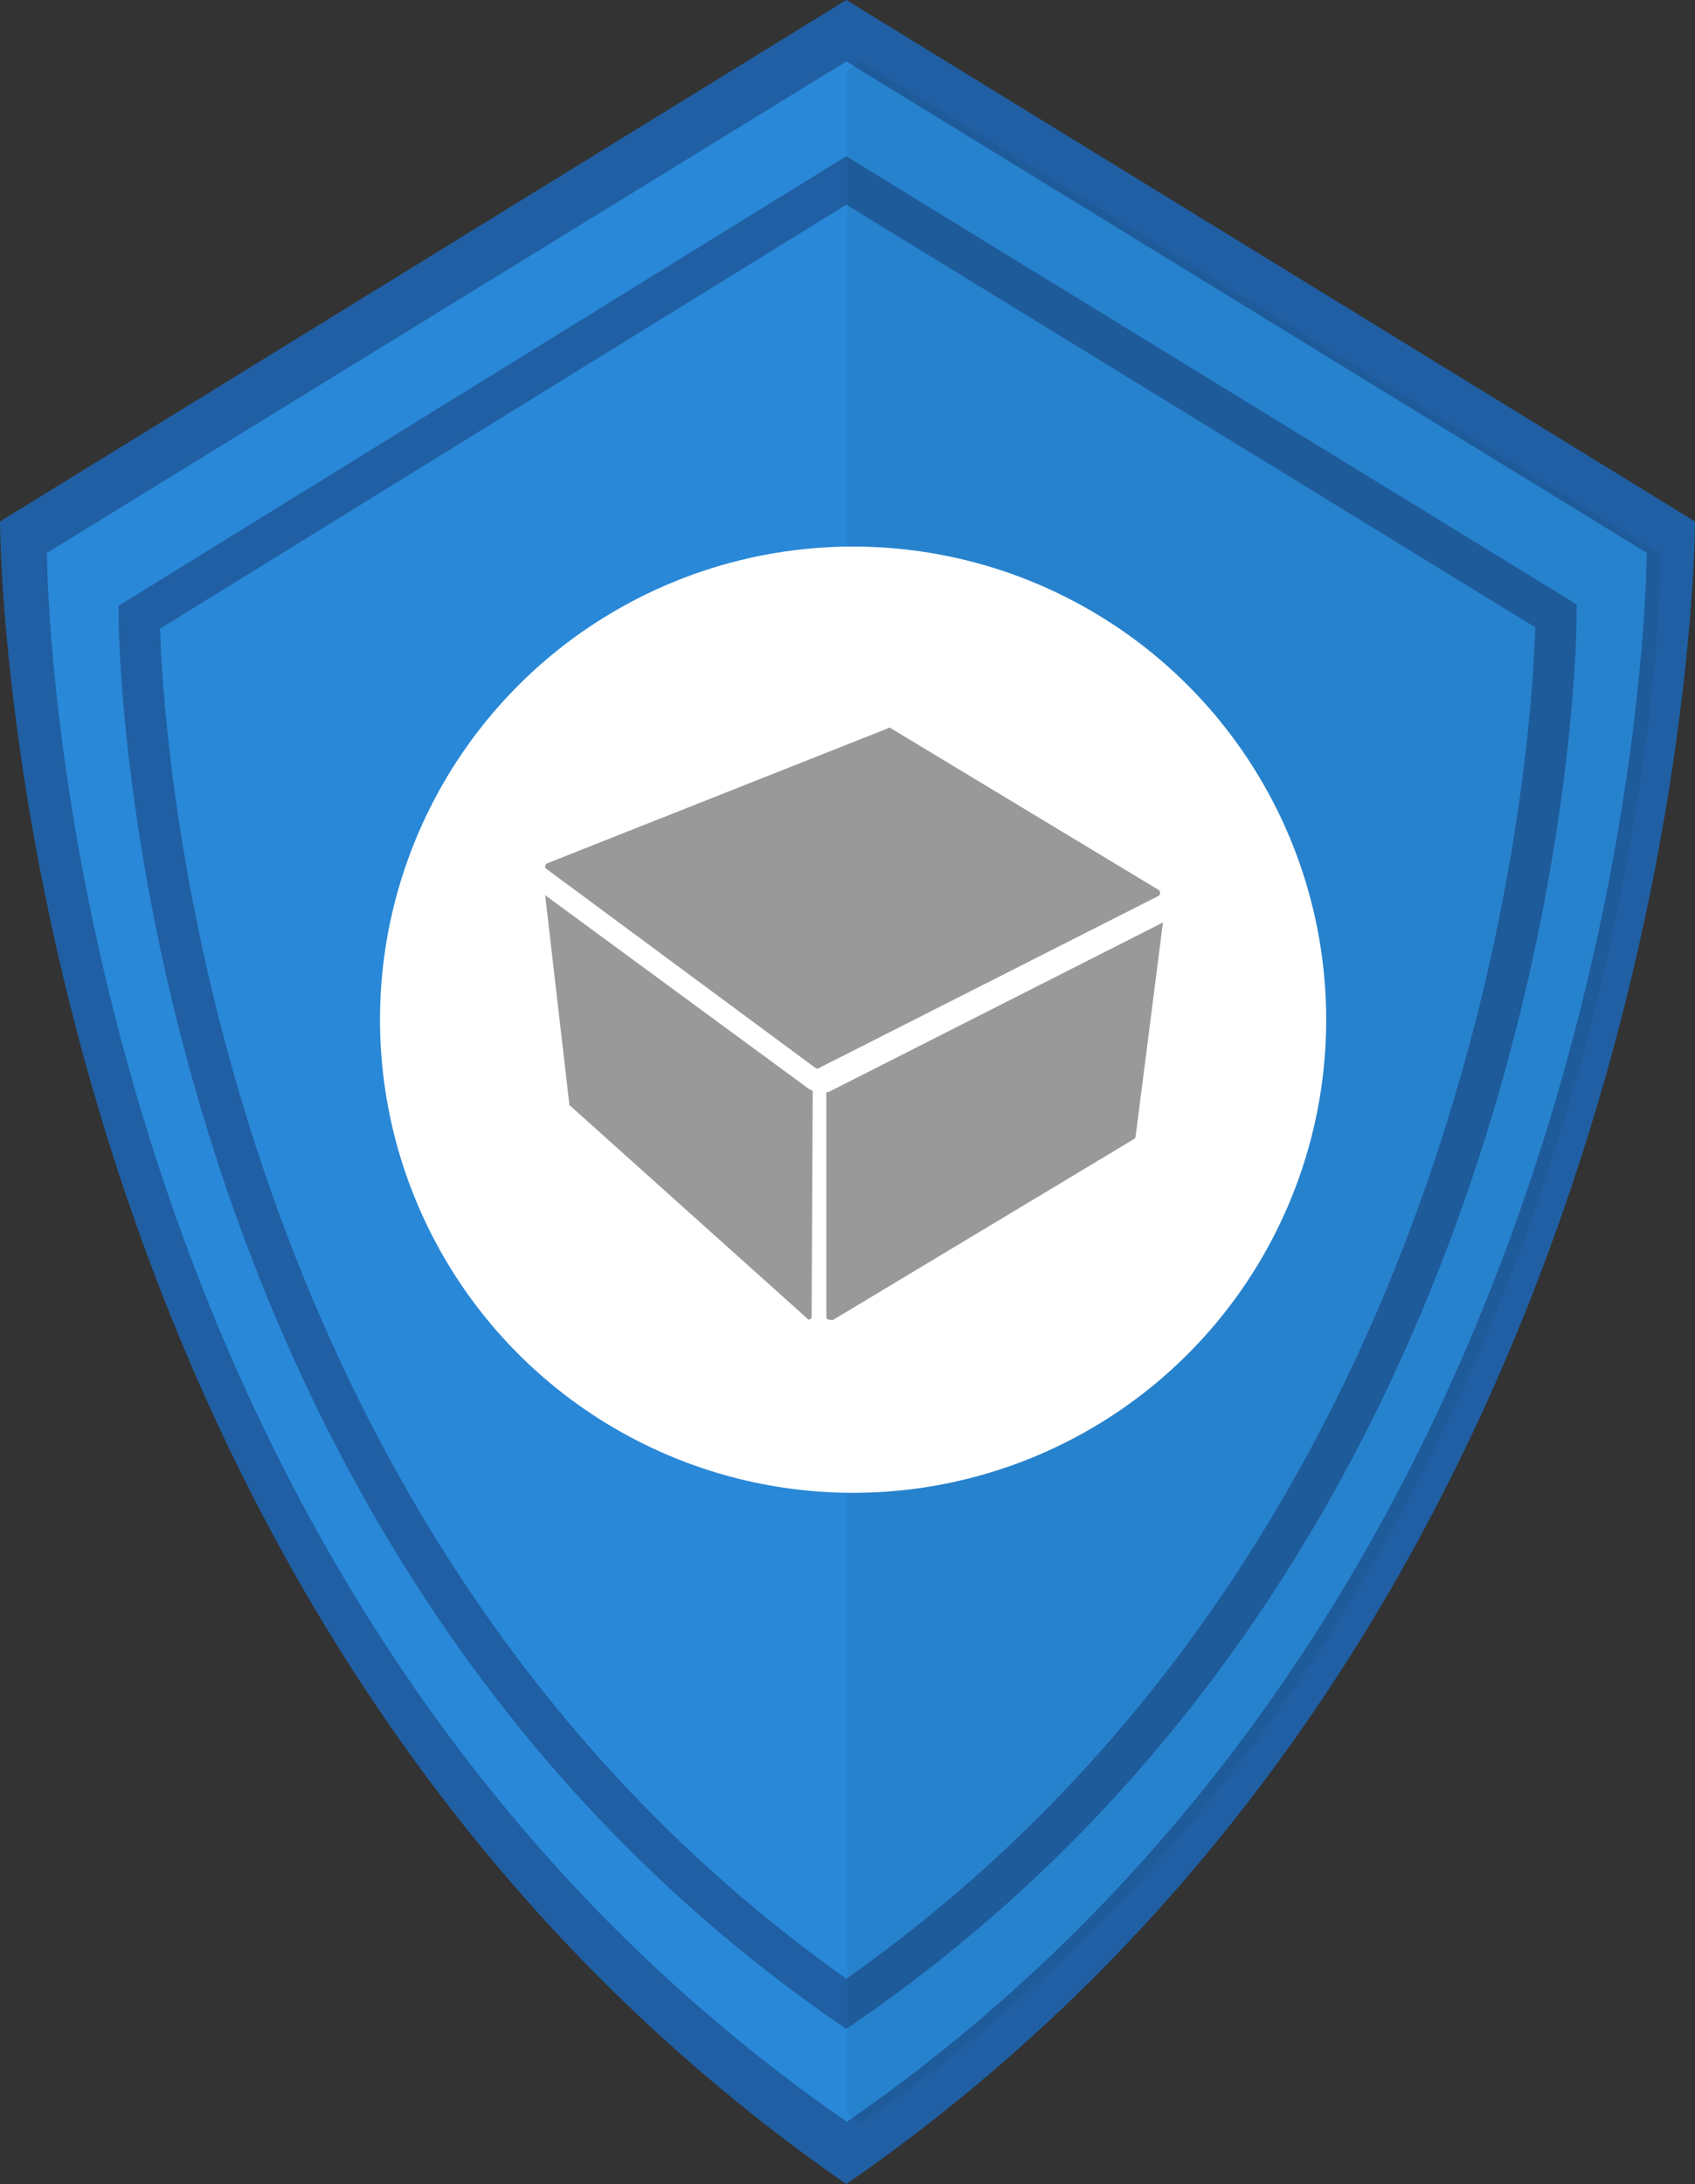 <svg xmlns="http://www.w3.org/2000/svg" viewBox="0 0 62.09 80"><rect x="0" y="0" width="62.09" height="80" fill="#333333" stroke="none"/><defs><style>.cls-1{fill:#205fa3;}.cls-2,.cls-3{fill:#2988d7;}.cls-3{stroke:#205fa3;stroke-miterlimit:10;stroke-width:1.51px;}.cls-4{opacity:0.05;isolation:isolate;}.cls-5{fill:#fff;}.cls-6{fill:#999;}</style></defs><g id="Calque_2" data-name="Calque 2"><g id="Calque_216_-_copie" data-name="Calque 216 - copie"><path class="cls-1" d="M31,0,0,19.1S0,58.51,31,80C62.09,58.51,62.09,19.1,62.09,19.1Z"/><path class="cls-2" d="M31,2.25l-29.28,18s0,37.19,29.3,57.47c29.3-20.28,29.3-57.47,29.3-57.47Z"/><path class="cls-3" d="M31,6.61l-25.9,16S5.14,55.45,31,73.4C57,55.45,57,22.56,57,22.56Z"/><path class="cls-4" d="M31.54,2.25l-.5.32V77.42l.5.35c29.3-20.28,29.3-57.47,29.3-57.47Z"/><circle class="cls-5" cx="31.25" cy="37.35" r="17.33"/><g id="Calque_2-2" data-name="Calque 2"><g id="Calque_3" data-name="Calque 3"><path class="cls-6" d="M29.73,48.24a.1.1,0,0,1-.12.09h0l-8.76-7.86a.08.08,0,0,1,0-.07l-.88-7.61,9.53,7a.92.92,0,0,0,.27.16Z"/><path class="cls-6" d="M42.6,33.79l-1,7.83s0,.08-.09.12l-11,6.61c-.08,0-.24,0-.24-.11L30.27,40v0h0a.2.2,0,0,0,.08,0l12.19-6.18A.11.11,0,0,1,42.6,33.79Z"/><path class="cls-6" d="M42.48,32.62l-9.84-5.94a.08.08,0,0,0-.12,0L20.05,31.62a.14.14,0,0,0-.07.18l0,0,9.88,7.31a.12.12,0,0,0,.16,0l12.43-6.3a.15.15,0,0,0,0-.21Z"/></g></g></g></g></svg>